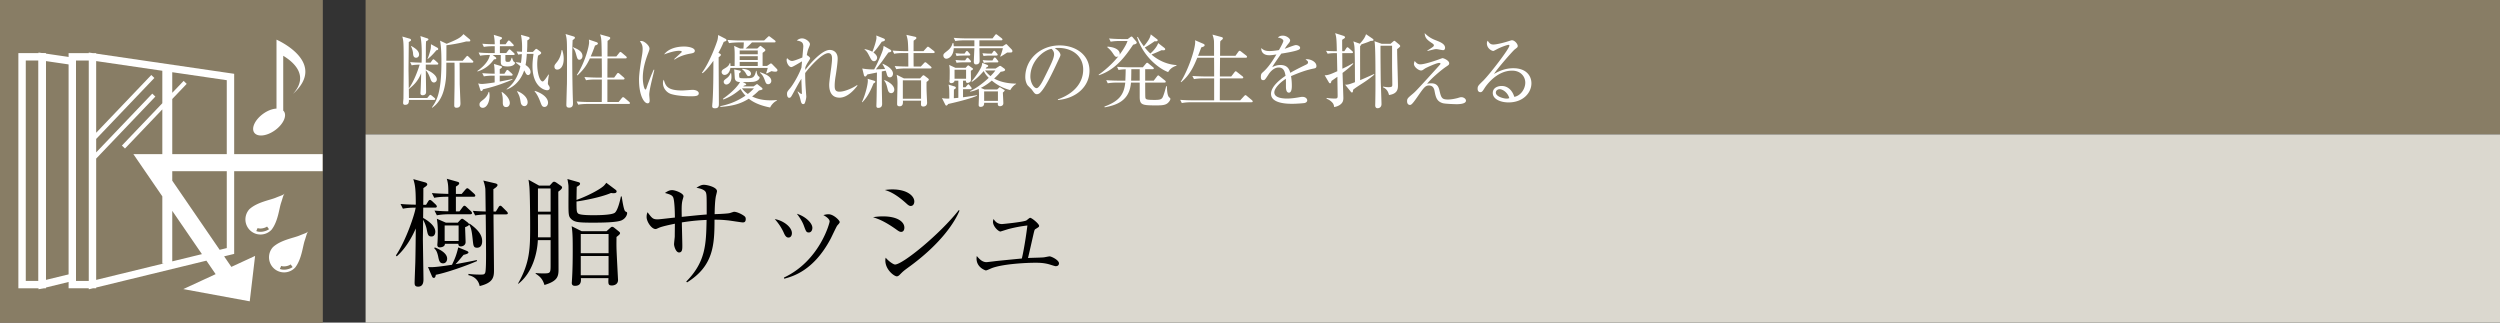 <svg id="_イヤー_1" data-name="レイヤー 1" xmlns="http://www.w3.org/2000/svg" viewBox="0 0 465 60"><rect x="0" y="0" width="465" height="60" fill="#333333" stroke="none"/><defs><style>.cls-1{fill:#fff}.cls-3{fill:#887d65}</style></defs><path class="cls-3" d="M68 0h397v25H68z"/><path fill="#dbd8cf" d="M68 25h397v35H68z"/><path d="M80.924 38.62h-2.2l-.023 1.913c.507.286 2.267 1.298 2.267 2.574 0 .176-.066.88-.704.88-.638 0-.704-.374-.903-1.385-.065-.374-.351-1.211-.66-1.717 0 .572-.044 3.19-.044 3.719 0 .087.11 7.107.11 7.304 0 .397 0 1.408-.99 1.408-.66 0-.66-.395-.66-.836 0-.087.11-3.058.132-3.652.044-1.76.066-4.224.089-6.337-1.408 3.213-2.95 4.643-3.543 5.193l-.154-.176c1.914-2.838 3.52-7.723 3.674-8.889-.792 0-1.584.044-2.376.197l-.44-.88c.506.044 1.254.11 2.839.132 0-3.014-.133-3.673-.463-4.753l2.156.595c.265.066.44.198.44.396 0 .154-.154.308-.725.682 0 .418 0 2.069-.022 3.103h.528l.374-.616c.11-.176.198-.287.352-.287.131 0 .264.11.396.22l.66.616c.11.11.22.265.22.374 0 .176-.176.221-.33.221zm.132 12.496c-.044.353-.132.572-.374.572-.176 0-.264-.131-.352-.33l-.726-1.694c.242.023.44.023.726.023.946 0 3.3-.374 3.74-.44.506-1.057.815-1.74 1.166-3.235l1.496.616c.265.11.397.198.397.351 0 .155-.418.33-.902.418-.243.287-1.254 1.519-1.497 1.739 1.123-.198 2.971-.55 3.961-.77l.022.198c-2.178.946-5.677 2.157-7.657 2.552zm7.02-14.521h-3.28v2.727h.661l.571-.77c.155-.198.243-.285.353-.285.11 0 .242.087.395.242l.815.77c.132.132.198.264.198.352 0 .154-.11.22-.33.22h-3.608c-.551 0-1.607 0-2.597.198l-.44-.88a33.65 33.65 0 002.575.132v-2.706c-.617 0-1.65 0-2.62.197l-.439-.88c1.166.088 1.782.11 3.059.154 0-1.452-.023-1.914-.286-2.816l1.958.55c.22.066.351.132.351.286 0 .242-.33.44-.615.616v1.364h1.078l.66-.77c.153-.176.264-.286.374-.286.132 0 .264.11.44.264l.858.77c.088.088.198.22.198.353 0 .175-.198.198-.33.198zM82.42 48.982c-.66 0-.77-.528-.924-1.298-.22-.99-.44-1.21-.726-1.496l.087-.176c.507.198 2.311.924 2.311 2.09 0 .484-.286.88-.748.88zm6.315-2.904c-.66 0-.682-.374-.792-1.32-.22-2.2-.396-2.487-.682-2.993-.066.176-.286.33-.748.484 0 .44.088 2.377.088 2.795 0 .527-.485.792-.903.792-.263 0-.462-.154-.44-.484H82.75c.022.505-.594.66-.968.66-.33 0-.44-.22-.44-.462 0-.088.044-.529.044-.616.044-.815.044-1.628.044-1.783 0-1.232-.066-1.672-.176-2.464l1.672.726h2.222l.485-.528c.11-.11.22-.198.33-.198.088 0 .22.088.351.176l.64.484c.131.11.241.22.285.33l.088-.088c2.09 1.452 2.355 2.53 2.355 3.278 0 .177 0 1.211-.947 1.211zm-3.432-4.137h-2.597v2.882h2.597v-2.882zm8.823-2.068h-2.332c0 1.672.088 8.955.088 10.451 0 1.32-.242 2.288-2.663 2.883-.176-.902-.792-1.76-2.09-2.024v-.243c.528.067 1.166.132 2.134.132.682 0 .837 0 .99-.351.154-.374.154-2.773.154-3.389 0-.792-.044-6.469-.066-7.437-1.188.043-1.672.132-1.958.176l-.44-.858c1.254.11 2.178.11 2.398.132-.022-.947-.044-3.961-.066-4.225-.088-.682-.22-1.078-.374-1.54l2.157.506c.307.066.484.176.484.33 0 .198-.242.44-.77.77 0 .749 0 1.936.022 4.159h.44l.484-.792c.11-.198.22-.286.351-.286.133 0 .243.11.374.242l.815.813c.132.133.198.265.198.353 0 .132-.11.198-.33.198zM102.237 34.526l.484-.528c.11-.132.22-.198.352-.198.11 0 .286.088.418.176l.792.55c.155.11.265.198.265.352 0 .265-.463.595-.704.77 0 1.474.044 12.168.044 14.456 0 1.342-.199 2.178-2.62 2.905-.373-1.254-.989-1.672-1.649-2.113l.022-.11c.374.044.836.067 1.408.067 1.364 0 1.364-.044 1.364-1.695V44.67h-2.376c-.088 2.288-.946 6.028-3.63 8.12l-.045-.067c2.244-3.939 2.244-6.623 2.244-10.76 0-3.124-.065-6.6-.154-7.349-.021-.132-.065-.704-.153-1.188l1.98 1.1h1.958zm-2.178.528v4.313h2.354v-4.313h-2.354zm0 4.84c0 .617.022 3.565 0 4.248h2.354v-4.247h-2.354zm14.412-4.62c.154.11.22.22.22.33 0 .33-.419.33-.594.33-.066 0-.22 0-.44-.043-2.024.88-5.743 1.517-6.426 1.584 0 1.76.023 1.98.309 2.244.374.308 2.222.308 2.904.308.815 0 3.367-.022 3.917-.463.528-.418.968-2.2 1.122-3.013l.154-.023c.088.594.374 2.553.66 2.773.044.044.265.132.286.154.066.066.066.153.066.197 0 .243-.22.947-1.012 1.32-.947.441-4.158.441-5.39.441-2.663 0-3.367-.088-3.983-.66-.529-.506-.529-.792-.529-3.322 0-.462.023-2.18 0-2.86 0-.176-.131-.99-.198-1.277l1.937.55c.264.066.418.132.418.33 0 .242-.308.396-.617.572-.021.727-.044 2.399-.044 2.442 1.98-.704 4.181-1.848 5.017-2.574.177-.154.309-.33.528-.616l1.695 1.276zm-1.65 7.723l.638-.572c.176-.154.286-.241.395-.241.11 0 .265.065.397.175l.792.638c.154.132.286.22.286.374 0 .176-.198.353-.66.704 0 .551-.023 1.189 0 2.112.021.947.286 5.81.286 5.875 0 .947-.902 1.035-1.144 1.035-.705 0-.682-.308-.638-1.365h-5.127c.088.947-.22 1.431-1.1 1.431-.396 0-.594-.177-.594-.55 0-.066.022-.198.022-.33.153-2.179.153-4.82.153-5.678 0-1.891 0-3.19-.197-4.532l1.848.924h4.642zm-4.798.528v3.565h5.171v-3.565h-5.17zm0 4.093v3.586h5.171v-3.586h-5.17zM138.114 41.37c-.176 0-2.244-.33-2.683-.375-1.233-.132-1.96-.132-2.53-.132 0 4.752-.221 8.625-5.106 11.661l-.153-.153c3.63-3.675 3.696-6.953 3.784-11.464-.572.022-2.31.088-4.599.462 0 .682.088 3.696.088 4.313 0 .637 0 1.276-.616 1.276-.594 0-.924-1.166-.924-1.54 0-.242.132-1.255.132-1.452 0-.374.022-2.025.022-2.355-.837.176-2.354.484-2.993.77-.44.198-.483.22-.594.22-.77 0-1.671-1.386-1.671-2.222 0-.33.043-.616.175-.902.859 1.144.99 1.32 1.914 1.32.33 0 2.662-.286 3.17-.33 0-.748-.046-3.212-.33-3.784-.199-.397-.596-.529-1.52-.792.485-.33.837-.529 1.342-.529.573 0 2.113.573 2.113 1.144 0 .133-.176.66-.197.77-.177.727-.155 1.54-.133 3.059 1.54-.154 3.344-.353 4.642-.44 0-3.256 0-3.63-.132-4.048-.198-.66-1.43-.859-1.782-.925.551-.33.903-.55 1.387-.55.638 0 2.442.44 2.442 1.189 0 .153-.198.857-.22 1.011-.154.836-.198 2.135-.22 3.257.902-.022 2.244-.088 2.728-.177.155-.021.77-.263.903-.263.351 0 1.143.263 1.826.748.242.176.33.308.33.616 0 .616-.374.616-.595.616zM146.655 44.186c-.483 0-.704-.506-.946-1.057a9.818 9.818 0 00-1.605-2.376c1.452.22 3.19 1.408 3.19 2.618 0 .44-.22.815-.639.815zm9.066-2.223c-.132.154-1.034 2.09-1.233 2.465-3.168 5.963-7.085 6.997-8.625 7.415l-.044-.22c6.6-3.081 8.493-10.122 8.493-10.43 0-.528-.88-1.034-1.166-1.188.287-.067.573-.154.968-.154.947 0 2.069 1.166 2.069 1.43 0 .155-.044.22-.462.682zm-5.28 1.276c-.462 0-.529-.198-.903-1.21-.286-.814-.814-1.606-1.32-2.266 1.496.44 2.883 1.673 2.883 2.618 0 .463-.243.858-.66.858zM167.62 43.129c-.308 0-.507-.153-1.057-.55-2.112-1.474-3.19-1.849-4.18-2.178a11.37 11.37 0 011.87-.154c2.663 0 3.96 1.012 3.96 2.09 0 .507-.241.792-.593.792zm1.76-4.818c-.242 0-.484-.176-.792-.462-2.135-1.937-3.366-2.31-4.005-2.51a9.4 9.4 0 011.387-.109c2.816 0 4.092 1.254 4.092 2.245 0 .33-.154.836-.682.836zm-.506 11.485c-.836.616-.924.704-1.496 1.276-.154.176-.374.33-.572.33-.462 0-2.135-1.21-2.135-2.97 0-.176.022-.308.066-.506.44.572 1.408 1.276 1.739 1.276 1.408 0 8.294-5.589 11.859-10.12l.133.087c-.75 1.892-3.28 6.095-9.594 10.627zM196.378 49.51c-.154 0-.397-.088-.969-.264-1.21-.395-2.31-.374-2.948-.374-1.475 0-5.765.198-7.9.968-.198.066-1.011.463-1.187.463-.044 0-1.738-.507-1.738-2.223 0-.154.021-.264.044-.462.506.594 1.034 1.144 1.826 1.144.044 0 1.562-.176 1.694-.198.77-.087 4.18-.418 4.863-.484.11-.418.593-2.64 1.034-6.139-1.166.132-2.31.352-3.433.638-.264.067-1.54.484-1.584.484-.374 0-1.387-.946-1.387-1.804 0-.198.045-.308.11-.529.243.375.64.947 1.585.947.044 0 3.762-.352 4.489-.66.132-.066.594-.506.726-.506.308 0 1.672 1.122 1.672 1.496 0 .177-.066.22-.594.55-.243.132-.243.176-.374.66-.176.749-1.035 4.577-1.1 4.775.483-.044 2.574-.066 2.992-.132.176-.022.88-.176 1.034-.176.308 0 1.739.682 1.739 1.298 0 .044 0 .528-.594.528z"/><g><path class="cls-1" d="M76.285 11.55c.81.075 1.185.075 2.13.105.015-.315.03-.825.03-1.605 0-1.05-.03-2.34-.256-3.345l1.305.436c.106.029.195.09.195.18 0 .149-.24.254-.434.359-.03.256-.045.825-.045 1.455 0 1.095 0 1.65-.016 2.52h.885l.316-.45c.044-.06.15-.18.21-.18.075 0 .195.09.315.195l.45.405c.074.06.15.135.15.225 0 .15-.135.165-.225.165h-2.1v.9c1.185.465 2.055 1.2 2.055 1.845 0 .39-.3.585-.54.585-.42 0-.57-.45-.69-.795-.315-.885-.585-1.23-.826-1.486.016.841.06 3.346.06 4.051 0 .375-.24.6-.645.6-.33 0-.404-.195-.404-.375 0-.09.03-.51.03-.585.03-.495.105-2.73.105-3.135-.526 1.275-1.155 2.04-2.25 2.91l-.045-.03.015 1.725h3.405l.345-.406c.075-.09.15-.18.224-.18.075 0 .24.12.301.166l.465.39c.075.06.15.135.15.225 0 .135-.12.165-.225.165H76.06c0 .404 0 .915-.72.915-.345 0-.36-.255-.36-.375 0-.195.06-.72.06-.825.03-2.685.045-4.875.045-6.06 0-4.47-.03-4.59-.255-5.445l1.395.405c.09.03.225.105.225.24 0 .15-.09.195-.42.375 0 .825-.046 4.5-.046 5.25 0 .15.016.465.045 3.374.825-1.02 1.696-3.254 2.026-4.424-.795.03-1.08.06-1.486.135l-.284-.6zm.21-3c.63.36 1.454.855 1.454 1.605 0 .315-.224.585-.554.585-.54 0-.555-.585-.57-.855-.015-.315-.195-.93-.375-1.26l.045-.075zm4.86.33c.075.045.15.12.15.225 0 .18-.136.21-.33.24-.66.78-1.05 1.17-1.62 1.635l-.045-.015c.3-.675.495-1.455.57-1.755.074-.285.074-.63.074-.99l1.2.66zm6.014-1.56c.075.06.106.15.106.225 0 .195-.165.18-.766.165-1.2.345-3.015.63-3.675.705 0 .405 0 2.415-.014 2.88h3.044l.616-.705c.074-.09.165-.194.239-.194.09 0 .18.104.285.194l.675.66c.09.09.165.15.165.24 0 .15-.15.165-.24.165H85.48c.03.63.015 3.525.03 4.11.12 3.09.136 3.285.136 3.48 0 .494-.18.795-.75.795-.406 0-.406-.3-.406-.466 0-.554.06-3.27.06-3.885 0-.359.015-3.524-.015-4.034H83.02c-.015 2.534-.03 2.805-.196 3.855-.3 1.815-.9 3.465-2.43 4.53l-.059-.06c.87-1.246 1.77-2.61 1.77-8.505 0-1.26-.03-2.67-.255-3.914l1.23.585c1.83-.766 2.565-1.08 3.12-1.801l1.17.975zM94.151 9.87l.39-.495c.09-.12.15-.195.24-.195.075 0 .18.09.255.165l.54.495c.075.075.15.135.15.24 0 .135-.12.15-.225.15h-1.5c0 .33 0 .93.016 1.005.029.27.224.27.449.27.375 0 .45-.015.705-.765h.09c.06.27.195.645.315.735.106.075.225.165.225.225 0 .15-.27.66-1.365.66-1.17 0-1.29-.315-1.29-.9v-1.23h-1.5l.525.405c.06.045.136.12.136.21 0 .18-.196.18-.42.195-.48.675-1.38 1.74-3.045 2.25l-.075-.075c.375-.255 2.085-1.485 2.354-2.985-.3 0-1.08 0-1.814.135l-.286-.6c.765.075 1.53.105 2.295.105h.705V8.595h-.254c-.226 0-1.05 0-1.77.135l-.285-.6c.6.06 1.184.09 2.31.105a8.785 8.785 0 00-.18-1.755l1.274.39c.106.03.255.075.255.225 0 .15-.165.24-.39.345v.795h1.065l.36-.51c.03-.045.135-.195.24-.195.09 0 .225.12.27.165l.495.51c.075.075.15.15.15.225 0 .135-.12.165-.225.165H92.98V9.87h1.17zm-2.384 4.2c-.255 0-1.036 0-1.77.135l-.3-.6c.914.075 1.62.09 2.31.105-.016-1.065-.046-1.29-.136-1.815l1.275.375c.105.03.225.09.225.195 0 .06 0 .135-.42.405v.84h.87l.33-.51c.045-.075.105-.195.21-.195.076 0 .165.06.285.165l.555.51c.06.06.15.134.15.225 0 .135-.12.165-.225.165h-2.175v1.095c1.305-.24 1.92-.375 2.34-.465l.03.105c-2.37 1.005-4.064 1.485-5.49 1.8-.045.12-.12.33-.3.33-.12 0-.165-.135-.18-.18l-.405-1.245c.226.06.406.105.705.105.316 0 1.215-.105 2.356-.285v-1.26h-.24zm-.78 3.03c.03.18.075.39.075.705 0 1.155-.51 2.25-1.276 2.25-.36 0-.6-.255-.6-.585 0-.39.135-.495.736-.96.15-.12.75-.6.96-1.41h.104zm2.37 0c1.439.975 1.47 1.92 1.47 2.07 0 .285-.18.75-.676.75-.63 0-.63-.615-.63-.856 0-.84 0-1.08-.225-1.89l.06-.074zm5.76-7.44l.434-.45c.045-.06.12-.12.21-.12.075 0 .165.075.27.15l.45.345c.075.06.18.15.18.255 0 .18-.165.255-.585.51-.06.39-.15.825-.15 1.59 0 1.635.45 3.21 1.02 3.21.24 0 .795-.87 1.065-1.29l.09.03c-.12.6-.195 1.53-.195 1.59 0 .18.045.254.225.525.045.075.12.224.12.36 0 .15-.09.42-.495.42-.465 0-2.715-.63-2.715-4.5 0-.795.09-1.47.195-2.264h-1.245c-.09 1.26-.165 1.694-.24 2.069.465.3.93.735.93 1.305 0 .42-.3.57-.45.57-.135 0-.3-.075-.45-.345-.045-.09-.24-.45-.285-.525-.15.45-.915 2.685-3.24 3.554l-.03-.074c1.695-1.275 2.265-2.955 2.565-4.26a9.07 9.07 0 00-.84-.645v-.09c.435.015.66.06.945.135.03-.225.12-.75.166-1.65-.33.03-.511.06-.676.09l-.3-.585c.285.015.36.03 1.005.06.045-.99.015-2.19-.195-3.15l1.365.375c.075.015.24.075.24.225 0 .18-.12.255-.42.436 0 .72 0 1.244-.06 2.144h1.095zm-2.896 7.29c1.08.42 1.92 1.23 1.92 2.055 0 .495-.3.734-.615.734-.225 0-.585-.15-.674-.704-.181-1.02-.196-1.14-.676-2.025l.045-.06zm3.255-.046c1.2.36 2.46 1.186 2.46 2.205 0 .301-.18.78-.66.78-.435 0-.54-.3-.795-.99-.21-.554-.585-1.409-1.05-1.904l.045-.09zM103.648 12.945c-.48 0-.525-.42-.525-.54 0-.285.06-.36.465-.855.72-.885.825-1.905.87-2.235h.12c.105.33.27.855.27 1.62 0 1.455-.645 2.01-1.2 2.01zm2.865-5.49c-.03.646-.076 1.515-.076 3.555 0 1.8.046 5.55.12 7.56.016.254.016.555.016.63 0 .255 0 .824-.705.824-.495 0-.525-.285-.525-.554 0-.106.09-3.406.105-3.78.015-.3.015-3.165.015-3.675v-1.5c0-2.76 0-3.27-.27-4.185l1.455.436c.195.06.285.119.285.255 0 .149-.18.284-.42.434zm1.26 3.66c-.345 0-.42-.3-.6-.945-.255-.945-.45-1.14-.63-1.29l.045-.09c.645.255 1.755.69 1.755 1.635 0 .45-.315.69-.57.69zm9.18 8.22h-7.636c-.194 0-1.034 0-1.77.135l-.284-.6c.99.09 2.025.105 2.295.105h2.37c.014-.66.014-3.585.014-4.185h-1.17c-.375 0-1.094 0-1.77.135l-.299-.6c.93.074 1.86.105 2.31.105h.93c.015-1.005 0-1.26-.015-3.57h-2.205c-.54 1.155-1.08 2.04-2.326 3.164l-.104-.074c1.44-2.175 2.28-5.264 2.28-6.075 0-.06 0-.195-.03-.51l1.425.48c.12.046.24.12.24.256 0 .134-.15.239-.54.375-.27.779-.495 1.335-.795 2.024h2.055c-.045-3.03-.045-3.375-.316-4.11l1.56.435c.166.045.33.105.33.24 0 .195-.18.33-.494.54 0 .315-.015 2.37-.015 2.895h1.65l.525-.66c.09-.12.165-.18.225-.18s.165.06.27.15l.78.66c.075.06.134.165.134.24 0 .105-.104.15-.224.15h-3.36c-.015 2.145-.015 2.385-.015 3.57h1.26l.494-.675c.09-.135.15-.18.24-.18.076 0 .151.045.27.15l.78.674c.076.06.15.181.15.24 0 .09-.135.151-.225.151h-2.97v4.185h2.085l.57-.706c.136-.165.18-.194.256-.194.06 0 .15.015.33.18l.81.69c.075.074.15.15.15.24s-.106.15-.226.15zM121.286 14.76c-.18.75-.525 2.19-.525 2.865 0 .165.075.885.075 1.035 0 .255-.03.555-.39.555-.615 0-1.59-1.38-1.59-4.425 0-1.08.33-3.105.585-4.65a6.95 6.95 0 00.09-1.005c0-.525-.075-.915-.51-1.455.075-.03.135-.06.27-.06.54 0 1.515.84 1.515 1.425 0 .135-.03.27-.195.705-.585 1.5-1.05 3.075-1.05 4.71 0 1.035.255 2.19.495 2.19.09 0 .165-.18.195-.285.165-.51.795-2.25 1.335-3.405l.12.03c-.09.42-.3 1.29-.42 1.77zm7.215 3.15c-.36 0-2.37-.015-3.675-.42-.9-.285-1.515-1.155-1.515-2.04 0-.346.075-.48.15-.63.345 1.14.615 2.01 3.45 2.01.3 0 1.755-.12 1.904-.12.526 0 1.156.225 1.156.644 0 .481-.526.556-1.47.556zm-.12-7.935c-1.455.255-2.4.75-2.896 1.11l-.09-.09c.226-.21 1.32-1.215 1.366-1.26s.045-.075.045-.12c0-.165-.465-.165-.555-.165-.6 0-1.59.24-2.73.675.81-1.08 2.325-1.47 3.72-1.47.93 0 1.994.27 1.994.795 0 .345-.314.435-.854.525zM133.847 9.945c.165.09.24.165.24.255 0 .165-.27.345-.42.45 0 1.38.045 7.485.045 8.714 0 .466-.12.78-.735.78-.42 0-.51-.18-.51-.405 0-.104.045-.614.06-.72.15-2.189.164-5.114.164-7.71-1.094 1.545-1.694 2.056-2.01 2.311l-.12-.09c1.5-2.04 2.731-5.535 2.866-6 .105-.36.12-.645.15-1.02l1.305.676c.165.09.24.149.24.27 0 .15-.12.209-.51.33a16.62 16.62 0 01-.99 2.04l.225.12zm6.33 6.12l.42-.3c.075-.045.134-.12.21-.12.06 0 .104.044.18.105l.66.524c.12.091.18.165.18.27 0 .136-.136.166-.661.286-.36.36-.765.734-1.274 1.11 1.05.525 2.234.72 3.42.72.51 0 .854-.03 1.14-.06l.044.12c-.6.255-1.11.915-1.245 1.275-1.154-.225-2.76-.66-3.975-1.636-1.53.96-2.97 1.351-5.295 1.53v-.15c.9-.18 2.67-.585 4.68-1.949-.48-.51-.734-.93-.915-1.23-1.499 1.304-2.7 1.754-3.209 1.95l-.075-.135c2.024-1.425 2.85-2.535 3.18-3.105-.585-.045-.93-.18-.975-.825-.03-.51-.075-1.38-.12-1.545l.974.21c.18.03.255.09.255.21s-.09.18-.3.33c0 .345 0 .69.076.78.104.15.48.12 1.394.12 1.005 0 1.396-.06 1.68-1.365h.09c.046.42.15.87.42 1.035.09.06.15.09.15.195 0 .39-.57.75-1.245.81-.63.045-1.484.045-1.904.045l.495.254c.12.061.165.12.165.165 0 .12-.136.166-.42.24-.075.076-.106.106-.136.135h1.936zm-3.54-3.795c.03-2.445.03-2.925-.09-3.735l1.11.495h.614c.045-.36.076-.96.076-1.14h-.975c-.226 0-1.185.03-1.77.135l-.286-.6c.721.06 1.576.105 2.295.105h4.515l.645-.615c.135-.12.18-.18.255-.18s.135.045.27.15l.81.615c.09.075.15.12.15.24 0 .135-.15.15-.24.15h-4.155c-.375.405-.674.69-1.184 1.14h2.175l.39-.36c.074-.075.134-.135.21-.135.06 0 .12.06.194.12l.57.45c.09.075.136.15.136.225 0 .15-.15.24-.51.495v2.445h.81l.48-.33c.104-.075.164-.135.27-.135.075 0 .164.06.269.18l.81.825c.076.09.12.135.12.27 0 .195-.18.255-.405.255a2.61 2.61 0 01-.675-.106c-.12.046-.87.421-.9.436l-.12-.075c.09-.21.21-.615.3-.96h-6.945c-.134.915-.66 1.305-1.08 1.305a.54.54 0 01-.554-.54c0-.33.255-.48.48-.615.704-.405.87-.6 1.034-1.05h.09c.03.21.046.33.046.54h.765zm-.646 1.334c.03.196.06.436.06.736 0 .99-.57 1.38-.96 1.38a.497.497 0 01-.48-.495c0-.27.136-.36.616-.72.06-.045.464-.345.66-.9h.104zm1.591-4.214v.705h3.36V9.39h-3.36zm0 1.065v.705h3.36v-.705h-3.36zm3.36 1.815v-.75h-3.36v.75h3.36zm-2.94 4.155c.135.18.435.6 1.095 1.05.524-.406.734-.63 1.14-1.05h-2.235zm.06-3.63c.375.03 1.62.15 1.62.93 0 .285-.255.42-.436.42-.24 0-.3-.105-.57-.585a2.052 2.052 0 00-.645-.66l.03-.105zm3.344.644c.766.271 2.055.721 2.055 1.606 0 .36-.27.615-.57.615-.374 0-.45-.21-.645-.75-.314-.87-.57-1.096-.9-1.38l.06-.09zM156.151 18.165c-1.905 0-1.92-1.905-1.92-2.43 0-.525.33-2.805.39-3.27.09-.78.136-1.11.136-1.545 0-.285 0-1.035-.69-1.035-1.23 0-3.645 2.804-4.305 3.705 0 1.11.045 2.19.134 3.3 0 .09.076 1.035.076 1.065 0 .255-.12.87-.285 1.23-.06.134-.18.18-.3.18-.255 0-.375-.27-.45-.6-.195-.826-.225-.915-.6-1.71l.075-.045c.12.105.555.48.645.48.075 0 .09-.075.09-.18 0-.21-.09-2.235-.09-2.655-.51.78-1.11 1.935-1.665 2.925-.24.435-.345.614-.6.614-.3 0-.405-.39-.405-.69 0-.389.03-.45.615-1.139.465-.57 1.515-2.25 2.07-3.795.015-.21.06-.675.105-1.155-.316.165-1.74 1.065-1.98 1.065-.48 0-.885-.78-.885-1.29a.76.76 0 01.09-.375c.195.195.525.525.93.525.36 0 1.59-.51 1.904-.645.03-.27.181-1.995.181-2.025 0-.87-.436-.975-1.215-1.14.165-.134.51-.39.975-.39.705 0 1.47.66 1.47 1.065 0 .195-.076.33-.24.75-.09.21-.195.48-.345 1.305.105.015.63.39.63.585 0 .09-.27.51-.435.765-.226.36-.375.69-.465.9 0 .15-.016.225-.016.51.915-1.23 3.12-3.735 4.56-3.735.63 0 1.47.39 1.47 1.605 0 .885-.315 2.895-.39 3.315-.074.435-.165 1.14-.165 1.694 0 .601.03 1.156.886 1.156 1.064 0 2.684-.795 3.27-1.23l.09.09c-.57.75-1.846 2.25-3.346 2.25zM162.469 15.524c-.84 2.101-1.486 2.88-2.07 3.496l-.076-.045c.69-1.485 1.095-3.315 1.095-3.93 0-.21-.015-.27-.045-.39l1.216.36c.09.03.224.09.224.195 0 .12-.18.225-.344.314zm3.045-1.14c-.406 0-.495-.299-.6-.719a5.527 5.527 0 00-.18-.525l-.72.15v2.79c0 .135.06 3.12.06 3.194 0 .226 0 .795-.736.795-.3 0-.33-.224-.33-.39s.03-.884.03-1.034c.03-1.215.03-1.695.075-5.16l-1.785.36c-.15.24-.27.39-.404.39-.091 0-.196-.09-.24-.27l-.3-1.23c.824.18 1.89.18 2.205.18.51-.84 1.499-3.135 1.664-3.765.016-.06.09-.525.105-.615l1.185.675c.165.09.24.165.24.285 0 .135-.195.21-.54.27-.21.27-1.155 1.62-1.23 1.725-.18.225-.945 1.215-1.095 1.41.27 0 1.455-.06 1.71-.06-.135-.285-.165-.36-.494-.93l.014-.06c1.515.615 1.95 1.38 1.95 1.845 0 .315-.195.69-.584.69zm-1.5-6.63c-.646.932-.931 1.351-1.56 2.01.164.12.69.511.69.976 0 .24-.181.645-.585.645-.15 0-.391-.045-.675-.6-.48-.93-.63-1.245-1.08-1.56l.029-.09c.525.105.945.225 1.426.495.434-1.035.764-2.265.764-2.595 0-.03-.03-.39-.03-.434l1.365.554c.135.06.24.135.24.255 0 .15-.12.255-.584.345zm1.755 9.571c-.48 0-.601-.435-.721-.96-.165-.66-.255-.9-.6-1.426l.045-.044c.69.225 1.845.93 1.845 1.785 0 .36-.225.645-.57.645zm7.859-7.455h-3.705c0 .93 0 1.695.015 2.505h1.335l.57-.615c.12-.135.195-.18.255-.18.09 0 .165.045.285.15l.735.63c.075.06.15.15.15.225 0 .104-.105.15-.24.15h-4.545c-.27 0-1.05 0-1.77.135l-.3-.585c.825.06 1.635.09 2.535.09 0-1.035-.014-2.46-.014-2.505h-.856c-.375 0-1.095 0-1.77.135l-.285-.6c1.02.09 2.085.105 2.295.105h.616c-.046-1.994-.091-2.13-.346-3.03l1.62.36c.12.03.24.09.24.24 0 .135-.195.27-.51.48-.015.15-.015 1.305-.015 1.95h1.845l.57-.63c.12-.12.18-.194.255-.194.09 0 .18.074.3.164l.81.63c.09.075.15.15.15.225 0 .106-.12.165-.225.165zm-1.29 5.37c0 .36-.015.75 0 1.35 0 .39.105 2.505.105 2.52 0 .42-.255.704-.705.704-.435 0-.435-.3-.435-.434 0-.106.015-.57.015-.66h-3.375c.015.405.06 1.05-.63 1.05-.45 0-.45-.315-.45-.42 0-.616.075-3.286.075-3.84 0-.36-.015-.946-.165-1.605l1.35.675h3.015l.39-.435c.09-.09.165-.15.24-.15.06 0 .135.045.255.135l.585.45c.075.06.15.135.15.225 0 .134-.135.24-.42.435zm-1.02-.3h-3.39v3.42h3.39v-3.42zM179.602 12.615l.3-.33c.09-.09.135-.12.195-.12s.09.03.18.09l.57.405c.09.06.134.09.134.165 0 .09-.044.12-.404.345 0 .285.03 1.53.015 1.785-.015.27-.42.465-.615.465-.36 0-.315-.3-.3-.42h-.555v1.23h.465l.3-.36c.12-.15.165-.195.224-.195.076 0 .12.045.226.18l.27.33c.105.134.12.195.12.24 0 .135-.135.165-.225.165h-1.38v1.5c1.32-.165 2.07-.3 2.595-.39l.03.09c-1.08.524-3.915 1.23-5.37 1.545-.195.24-.255.3-.345.3-.12 0-.165-.075-.225-.196l-.6-1.2c.45.106.915.106 1.365.091 0-1.426 0-1.98-.15-2.596l1.08.33c.165.045.285.12.285.255 0 .091-.06.15-.105.181-.06.06-.18.12-.255.165 0 .57 0 .66-.015 1.605.135-.015.72-.06.84-.076V15h-.705c-.06.435-.54.465-.615.465-.105 0-.345-.06-.345-.345 0-.06.045-.33.045-.435 0-.36.014-.706.014-1.29 0-.45 0-.825-.104-1.32l1.17.54h1.89zm1.634-4.005V7.5h-1.784c-.195 0-1.035 0-1.77.135l-.286-.6c.99.09 2.011.106 2.295.106h4.92l.436-.57c.104-.135.15-.196.24-.196.074 0 .135.045.284.165l.736.57c.075.06.15.135.15.225 0 .15-.136.165-.226.165h-4.064v1.11h4.32l.464-.3c.12-.075.15-.105.21-.105s.15.09.24.195l.795.825a.37.37 0 01.106.27c0 .285-.09.285-.96.27-.346.225-.9.585-1.245.78l-.045-.075c.15-.345.39-1.05.48-1.5h-4.365c.015.375.045 1.995.045 2.325 0 .15 0 .69-.675.69-.375 0-.405-.345-.405-.495 0-.39.09-2.16.104-2.52h-3.84c-.044 1.38-.869 1.95-1.38 1.95-.359 0-.554-.33-.554-.585 0-.3.12-.39.69-.84.615-.48.855-.855 1.035-1.485h.15c.015.18.045.315.06.6h3.84zm-3.69 4.365v1.665h2.145v-1.665h-2.144zm1.861-3l.195-.285c.09-.135.165-.21.24-.21.09 0 .165.075.24.166l.255.3c.12.134.135.179.135.239 0 .12-.105.15-.225.15h-1.08c-.375 0-.87.015-1.245.09l-.195-.525c.87.075.96.075 1.245.075h.435zm.105 1.26l.21-.3c.09-.135.165-.195.225-.195.09 0 .164.06.27.18l.24.27c.105.105.15.18.15.24 0 .135-.105.165-.24.165h-1.185c-.51 0-.93.03-1.26.09l-.195-.525c.345.03.93.075 1.26.075h.525zm5.655 1.515l.63-.405c.12-.075.15-.09.194-.09.091 0 .15.015.27.105l.54.39c.12.09.15.195.15.24 0 .255-.494.315-.824.36-.27.315-.57.674-1.216 1.26 1.381.78 3.016.93 4.08.945v.075c-.554.3-.885.795-1.08 1.125a8.36 8.36 0 01-3.434-1.77c-.51.435-1.17.93-2.04 1.365l.674.285h2.37l.271-.255c.104-.106.15-.15.194-.15.06 0 .106.03.226.105l.555.345c.075.045.15.09.15.165 0 .06-.21.255-.346.375.016.315.09 1.68.09 1.98 0 .555-.6.555-.63.555-.465 0-.404-.42-.39-.63h-2.55c.015.285-.044.75-.66.75-.36 0-.36-.255-.36-.375 0-.24.06-1.516.06-1.8 0-.48-.014-.705-.044-1.17a6.233 6.233 0 01-1.545.51l-.09-.075c1.305-.615 2.58-1.62 3.494-2.49-.344-.345-.644-.675-.93-1.26-.51.585-1.26 1.41-2.189 2.01l-.075-.105c.93-1.05 1.68-2.31 1.845-2.775.105-.27.12-.51.134-.66l.915.375c.076.03.196.09.196.195a.182.182 0 01-.075.15 4.53 4.53 0 01-.255.135c-.075.105-.09.135-.135.21h1.83zm-.69-2.775l.224-.33c.091-.135.165-.195.226-.195.06 0 .135.045.24.165l.27.315c.09.105.134.165.134.24 0 .135-.12.165-.239.165h-1.14c-.376 0-.87.015-1.246.09l-.21-.525c.87.06.976.075 1.261.075h.48zm.12 1.275l.195-.345c.09-.165.15-.21.225-.21s.165.045.27.18l.27.345c.09.105.134.165.134.225 0 .15-.12.165-.224.165h-1.23c-.51 0-.93.03-1.246.09l-.21-.525c.24.03.841.075 1.261.075h.555zm-1.545 5.745v1.77h2.564v-1.77h-2.564zm.165-3.885c.405.54.764.84 1.02 1.05.51-.525.75-.84.9-1.05h-1.92zM196.78 18.6l-.015-.12c3.209-1.14 4.709-3.255 4.709-5.535 0-2.535-2.04-4.035-4.65-4.035-.375 0-.45.015-.615.09.81.436 1.035.99 1.035 1.2 0 .165-.045.27-.51 1.245-.96 2.055-2.37 5.07-3.39 5.91a.87.87 0 01-.48.165c-.344 0-.48-.195-.93-.826-.105-.15-.705-.704-.81-.84-.165-.239-.42-.779-.42-1.529 0-3.225 2.73-5.88 6.39-5.88 2.91 0 5.55 1.695 5.55 4.71 0 2.91-2.43 5.145-5.865 5.445zm-1.185-9.51c-1.65.27-3.946 2.4-3.946 5.16 0 1.02.585 2.145 1.17 2.145.406 0 .99-1.065 1.245-1.575 1.5-3.015 1.996-3.99 1.996-4.77 0-.375-.181-.69-.465-.96zM210.77 8.31c-1.5 2.22-3.255 4.65-6.375 5.685l-.044-.105c.915-.615 2.534-1.965 3.689-3.45a.57.57 0 01-.345.135c-.255 0-.345-.135-.705-.66a4.64 4.64 0 00-1.035-1.125l.045-.12c1.665.135 2.265.75 2.265 1.32 0 .09-.03.15-.045.21.135-.195 1.17-1.56 1.5-2.58h-1.365c-.36 0-1.11.015-1.77.135l-.3-.6c1.2.105 2.07.105 2.31.105h1.17l.48-.36c.06-.045.15-.105.225-.105.06 0 .15.06.18.105l.66.78c.06.075.12.165.12.24 0 .195-.195.285-.66.39zm6.495 10.8c-.465.464-1.156.495-2.265.495-2.61 0-3.015-.105-3.015-1.62v-2.626h-1.62c-.27 3.391-2.655 4.186-4.89 4.606l-.06-.135c2.745-1.02 3.66-2.235 3.885-4.47h-1.485c-.135 0-1.065 0-1.77.135l-.285-.585c1.035.09 2.16.09 2.295.09h1.26c.03-.72.06-1.425.06-2.115-.78.03-1.125.09-1.32.135l-.285-.6c1.02.09 2.085.09 2.295.09h2.505l.555-.66c.075-.09.165-.18.24-.18.09 0 .195.09.27.15l.825.675c.075.06.15.12.15.225 0 .134-.12.15-.225.15h-1.38V15h1.59l.6-.78c.09-.12.164-.196.24-.196s.165.091.27.165l.975.78c.09.076.15.151.15.241 0 .135-.15.15-.24.15h-3.585c0 .36 0 2.565.03 2.76.06.36.135.465 1.71.465 1.095 0 1.364-.12 1.574-.63.196-.465.436-1.29.585-1.92h.136c.03.75.074 1.59.345 1.98.045.06.314.255.314.36 0 .135-.119.435-.434.734zm-5.28-6.24h-1.56c0 1.185-.03 1.815-.03 2.13h1.59v-2.13zm5.294.54c-1.634-.6-4.634-2.835-5.774-6.495l.135-.06c.3.615.735 1.246 1.11 1.755.555-.674 1.185-1.44 1.29-2.22l1.11.855c.12.09.18.135.18.225 0 .256-.375.225-.556.195-.33.226-1.214.84-1.844 1.17.51.63.81.9 1.035 1.125.12-.105 1.14-.99 1.455-1.95l1.14.885c.09.075.165.15.165.255 0 .225-.286.225-.66.18-.72.33-1.425.63-1.89.81.75.66 2.37 1.815 4.65 1.964v.12c-.825.24-1.29.721-1.546 1.186zM232.777 19.02h-11.204c-.375 0-1.095.015-1.755.15l-.3-.6c.93.075 1.845.09 2.294.09h4.021v-4.08h-1.98c-.27 0-1.05 0-1.77.135l-.3-.585c.93.06 1.86.09 2.31.09h1.74c0-1.156 0-2.31-.016-3.48h-3.119c-.585 1.41-1.32 3.18-3 4.545l-.09-.045c1.455-2.325 2.7-6.105 2.7-7.455 0-.105-.015-.165-.03-.3l1.575.675c.12.06.21.135.21.255 0 .21-.3.3-.63.405-.24.66-.406 1.11-.6 1.56h2.984c0-.42 0-2.295-.014-2.67 0-.075-.03-.585-.285-1.274l1.71.464c.12.03.224.09.224.225 0 .09-.03.165-.18.285-.165.12-.21.18-.3.285-.014.225-.03.33-.03 1.095q0 .96-.014 1.59h2.865l.539-.75c.075-.105.15-.18.24-.18.075 0 .15.045.285.15l.946.735c.074.06.15.15.15.24s-.09.165-.225.165h-4.8c-.016 2.13-.03 2.37-.03 3.48h2.115l.6-.78c.105-.135.164-.18.225-.18.074 0 .15.045.27.15l.99.78c.09.06.15.15.15.24 0 .075-.06.15-.226.15h-4.125c0 .645-.014 3.6-.014 4.05v.03h3.795l.72-.78c.12-.12.18-.18.254-.18s.15.045.286.164l.915.766c.104.09.149.165.149.24 0 .12-.09.15-.225.15zM244.346 12.75c-1.455.285-2.85.825-4.215 1.41.045.255.15.9.15 1.77 0 .315 0 1.304-.54 1.304-.555 0-.555-.854-.555-1.109 0-.226 0-1.245-.015-1.47-1.005.63-2.146 1.725-2.146 2.534 0 1.141 1.965 1.141 2.4 1.141.81 0 1.725-.15 2.296-.255.285-.046.375-.06.524-.06.646 0 .9.39.9.66s-.27.434-.464.48c-.27.06-1.606.15-2.295.15-.825 0-3.975 0-3.975-1.86 0-1.41 1.845-2.775 2.7-3.345-.135-.795-.345-1.545-1.29-1.545-.916 0-1.635.9-1.876 1.29-.675 1.05-.734 1.065-.989 1.065-.36 0-.436-.255-.436-.615 0-.54.166-.675.33-.825 1.066-.915 1.83-2.13 2.566-3.345-.45.075-.886.15-1.335.15-1.02 0-1.516-.555-1.485-1.335.465.435.884.555 1.545.555.63 0 1.5-.135 1.74-.18.21-.345.825-1.455.825-1.71 0-.21-.33-.525-1.02-.615.165-.165.39-.36.915-.36.735 0 1.365.556 1.365.87 0 .21-.135.39-.24.525-.316.375-.36.435-.78 1.05.33-.09 1.77-.69 2.084-.69.36 0 .795.21.795.51 0 .21-.165.315-.314.375-.69.3-2.34.57-3.196.705-1.35 1.95-1.484 2.16-1.68 2.52.345-.165.81-.405 1.531-.405 1.38 0 1.665.9 1.83 1.455 1.02-.6 2.49-1.305 2.925-1.515.27-.135.375-.24.375-.435s-.12-.285-.466-.54a.956.956 0 01.315-.045c.54 0 1.71.435 1.71 1.275 0 .345-.195.404-.51.465zM250.045 9.525L250.39 9c.045-.075.135-.21.24-.21.075 0 .21.106.27.165l.6.54c.104.09.15.15.15.24 0 .135-.12.15-.225.15h-1.77c.015.465.015 2.49.03 2.895a20.67 20.67 0 001.95-1.02l.09.09c-.36.36-.765.78-2.01 1.71.015.675.15 4.365.15 4.665 0 .495-.105.855-.54 1.2-.285.224-.69.42-1.185.48a1.29 1.29 0 00-.24-.72c-.42-.525-.96-.75-1.17-.826l.045-.15c.405.09 1.2.121 1.455.121.45 0 .57-.045.57-.48 0-.36-.045-2.94-.045-3.57l-1.11.78c-.015.12-.075.435-.254.435-.091 0-.165-.075-.211-.15l-.795-1.35c.615.03 1.26-.255 2.355-.75-.015-.345-.015-.645-.075-3.36h-.45c-.24 0-.75.015-1.275.105l-.3-.54c.63.06 1.425.075 2.01.075-.045-2.174-.075-2.685-.315-3.36l1.545.495c.105.03.3.135.3.285 0 .06-.075.15-.165.21-.18.12-.285.18-.375.255 0 .18 0 1.44.015 2.115h.39zm5.58 4.35c-.405.345-1.08.9-2.13 1.575-.645.42-1.395.885-1.8 1.23-.03.12-.045.3-.06.36-.015.09-.09.165-.18.165s-.165-.09-.225-.165l-1.035-1.29c.495.03.885-.105 1.83-.465-.015-3.885-.03-5.685-.09-6.495-.03-.405-.12-.81-.21-1.095l1.2.435c.735-.795 1.005-1.275 1.155-1.77l1.125.765c.15.105.27.195.27.3 0 .165-.15.165-.525.18-.495.225-.63.27-1.77.66.03.105-.06.18-.195.3-.015.84 0 5.4 0 6.345.285-.12 1.575-.675 2.58-1.14l.06.105zm1.154-5.37c-.029.645.03 6.165.046 6.75.015.48.135 3.81.135 4.095 0 .48-.285.78-.75.78-.27 0-.42-.21-.42-.54 0-.135.015-.48.015-.736.014-.764.03-1.844.03-2.804 0-3.69 0-7.56-.18-8.385l1.335.48h1.65l.464-.405c.076-.06.166-.15.24-.15.06 0 .151.06.196.105l.69.57c.12.09.21.225.21.315s-.196.285-.57.555c-.016.975.15 5.76.15 6.84 0 .78-.27 1.5-1.666 1.695-.24-1.066-.884-1.335-1.125-1.44l.03-.135c.256.06.69.12.975.12.646 0 .736-.106.736-.465 0-.51-.045-2.955-.045-3.51V8.505h-2.146zM270.898 19.38c-.03 0-2.1-.045-2.564-.195-1.125-.345-1.29-1.125-1.516-2.31-.149-.766-.569-.976-1.064-.976-.66 0-.975.466-2.19 2.221-.285.404-.78 1.11-1.035 1.29a.402.402 0 01-.3.105c-.255 0-.51-.21-.51-.675 0-.495.12-.6.975-1.32.525-.435.615-.525 2.954-3.075.36-.405 2.206-2.415 2.236-2.475.014-.03.045-.075.045-.12 0-.15-.18-.15-.24-.15-.496 0-2.43.9-2.655 1.05-.42.3-.51.36-.735.36-.405 0-1.305-.615-1.305-1.23 0-.12.015-.165.135-.54.3.36.555.63 1.05.63.87 0 3.224-.84 3.27-.855.435-.165.824-.3.84-.3.284 0 1.26.465 1.26.945 0 .27-.106.33-.526.615-.81.54-2.714 2.1-3.585 3.21.21-.045.45-.09.78-.09 1.2 0 1.395.81 1.546 1.44.3 1.29.465 1.575 1.56 1.575.72 0 1.485-.196 1.725-.255.555-.165.614-.18.78-.18.374 0 .84.284.84.645 0 .615-1.245.66-1.77.66zm-2.474-10.05c-.21 0-1.066-.195-1.245-.195-.285 0-.39.03-1.41.285-.045.016-.195.06-.24.06l-.046-.09c.255-.15.646-.39.87-.555.255-.18.346-.255.346-.39 0-.195-.12-.27-.525-.54-.945-.645-1.125-1.005-1.185-1.74.585.555 1.095.96 2.055 1.32.765.3 1.74.66 1.74 1.41 0 .18-.09.435-.36.435zM280.583 19.05c-1.44 0-2.926-.585-2.926-1.755 0-1.035 1.035-1.305 1.65-1.305 1.126 0 1.965.78 2.355 2.025 1.2-.21 2.04-1.5 2.04-2.64 0-1.186-.915-2.235-2.444-2.235-2.925 0-4.86 2.835-5.085 3.18-.375.6-.51.825-.825.825-.18 0-.51-.105-.51-.63 0-.495.12-.616 1.02-1.485 1.2-1.185 4.89-5.97 4.89-6.54 0-.09-.046-.15-.165-.15-.195 0-1.335.375-2.146.81-.03.015-.615.33-.66.33-.33 0-1.215-.48-1.215-1.41 0-.27.076-.39.166-.495.344.57.615.705 1.035.705.72 0 2.31-.45 2.76-.6.105-.03.599-.195.674-.195.57 0 1.096.72 1.096 1.036 0 .239 0 .254-.54.659-.39.3-3.27 3.6-3.87 4.575.9-.51 2.04-1.066 3.6-1.066 2.414 0 3.36 1.44 3.36 2.806 0 1.725-1.5 3.555-4.26 3.555zm-1.636-2.46c-.3 0-.72.195-.72.63 0 .78 1.545 1.125 1.981 1.125.225 0 .345-.03.524-.09-.314-1.11-1.29-1.665-1.785-1.665z"/></g><path class="cls-3" d="M0 0h60v60H0z"/><g><path class="cls-3" d="M0 0h60v60H0z"/><path class="cls-1" d="M8.54 53.623H3.418V9.878h5.124v43.745zm-3.746-1.375h2.37V11.254h-2.37v40.994z"/><path class="cls-1" d="M8.54 52.06V11.362l4.968.727v-1.39L7.164 9.77v44.041l6.344-1.545V50.85L8.54 52.06zM55.683 43.818c-1.095.454-3.431.81-4.892 2.125a2.808 2.808 0 00.137 3.968 2.808 2.808 0 003.968-.14c1.21-1.547 1.402-3.9 1.782-5.026.344-1.012.366-1.392.695-1.747-.329.355-.701.406-1.69.82zm-2.867 6.346c-.274 0-.537-.044-.761-.143l.248-.563c.44.194 1.297.06 1.76-.278l.363.498c-.392.285-1.024.486-1.61.486zM51.293 36.772c-1.093.457-3.43.813-4.892 2.127a2.81 2.81 0 00.137 3.967 2.81 2.81 0 003.972-.14c1.208-1.546 1.398-3.9 1.78-5.024.343-1.014.366-1.393.694-1.747-.328.354-.7.405-1.69.817zm-2.865 6.348c-.273 0-.536-.043-.76-.142l.247-.564c.442.195 1.297.059 1.757-.279l.364.498c-.39.285-1.022.487-1.608.487zM51.43 7.377v12.822c-.743.035-1.64.358-2.48.965-1.524 1.099-2.261 2.674-1.651 3.52.61.845 2.339.638 3.86-.46s2.26-2.673 1.647-3.518c-.035-.048-.085-.08-.126-.121V10.377c1.883 1.133 4.91 3.675 1.811 7.093 6.593-5.917-3.061-10.093-3.061-10.093z"/><path class="cls-1" d="M43.556 31.849H60v-3.175H43.556V13.727l-25.67-3.755v-.094h-.638l-.738-.108v.108h-3.75v43.745h3.75v.188l.77-.188h.607v-.147l20.503-4.994 1.72 2.508-6.017 2.78 12.358 2.275.997-8.446-4.415 2.04-1.344-1.96 1.867-.455V31.85zM16.51 52.248h-2.374V11.254h2.374v40.994zm17.644-37.2l-2.114 2.214v-3.829l10.14 1.484v13.757H32.04V18.412l2.688-2.816-.574-.548zM17.887 52.06V29.498l11.01-11.534-.575-.547-10.435 10.93v-2.503l10.827-11.343-.574-.548-10.253 10.742V11.362l12.305 1.8v6.036l-7.52 7.879.574.548 6.946-7.277v8.326h-5.381l5.381 7.85v12.464h.308L17.887 52.06zm14.153-3.447V39.22l5.518 8.049-5.518 1.344zm8.817-2.148l-8.817-12.86v-1.756h10.14v14.294l-1.323.322z"/></g></svg>